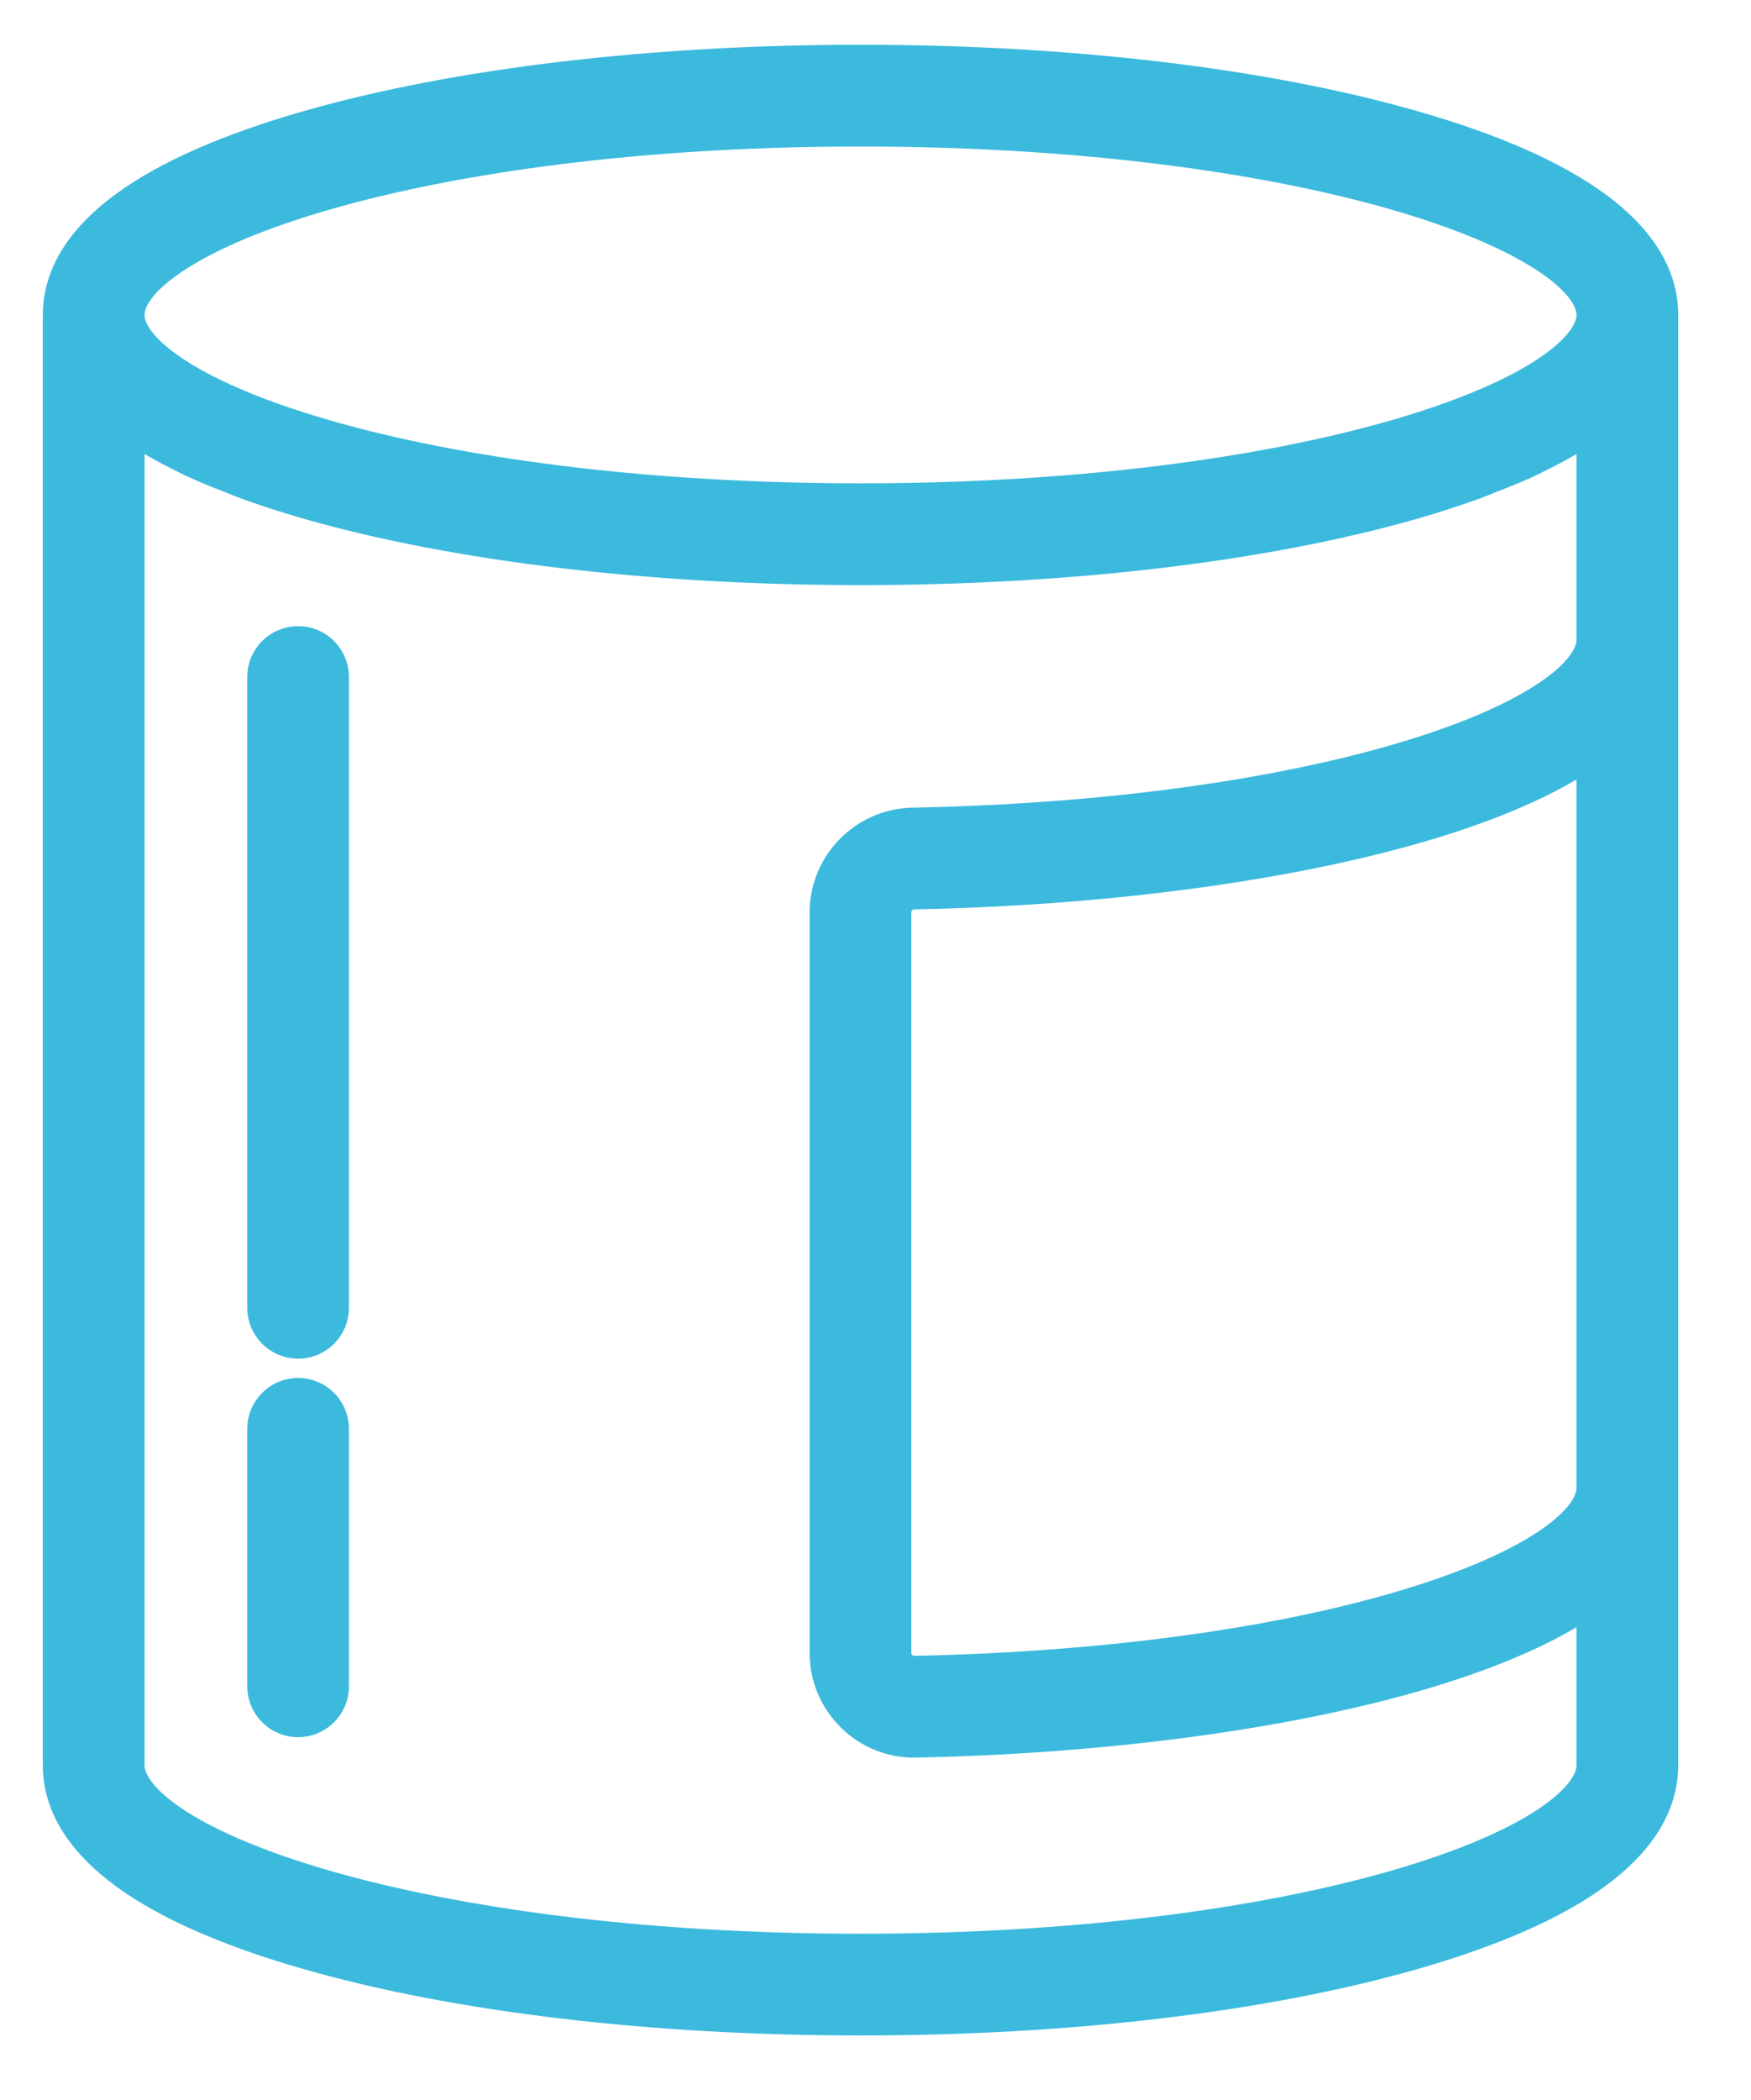 <svg
 xmlns="http://www.w3.org/2000/svg"
 xmlns:xlink="http://www.w3.org/1999/xlink"
 width="45.25px" height="54.25px"
 viewBox="0 0 45.25 54.25">
<path fill-rule="evenodd"  stroke="rgb(60, 186, 221)" stroke-width="1.5px" stroke-linecap="butt" stroke-linejoin="miter" fill="rgb(60, 186, 221)"
 d="M36.405,50.148 C32.614,51.233 27.582,51.829 22.237,51.829 C16.893,51.829 11.861,51.233 8.070,50.148 C4.004,48.987 1.856,47.415 1.856,45.601 L1.856,8.135 C1.856,6.322 4.004,4.749 8.070,3.587 C11.861,2.503 16.893,1.906 22.237,1.906 C27.582,1.906 32.614,2.503 36.405,3.587 C40.471,4.749 42.619,6.322 42.619,8.135 L42.619,16.526 L42.619,38.437 L42.619,45.601 C42.619,47.415 40.471,48.987 36.405,50.148 ZM22.237,3.035 C10.891,3.035 2.985,5.723 2.985,8.135 C2.985,10.547 10.891,13.235 22.237,13.235 C33.583,13.235 41.490,10.547 41.490,8.135 C41.490,5.723 33.583,3.035 22.237,3.035 ZM41.490,18.681 C38.692,21.181 31.115,22.596 23.611,22.741 C23.165,22.750 22.801,23.119 22.801,23.564 L22.801,42.697 C22.801,42.920 22.889,43.130 23.049,43.287 C23.209,43.443 23.420,43.528 23.642,43.522 C34.318,43.307 41.490,40.719 41.490,38.437 L41.490,18.681 ZM41.490,40.571 C38.710,43.075 31.159,44.500 23.665,44.651 C23.652,44.652 23.637,44.652 23.625,44.652 C23.111,44.652 22.628,44.454 22.260,44.094 C21.882,43.722 21.673,43.226 21.673,42.697 L21.673,23.564 C21.673,22.509 22.533,21.633 23.589,21.613 C34.297,21.405 41.490,18.815 41.490,16.526 L41.490,10.288 C41.433,10.338 41.352,10.385 41.291,10.435 C41.131,10.567 40.958,10.697 40.768,10.824 C40.648,10.904 40.525,10.983 40.394,11.062 C40.183,11.188 39.953,11.310 39.713,11.431 C39.570,11.503 39.432,11.575 39.279,11.645 C38.998,11.773 38.691,11.896 38.376,12.018 C38.232,12.074 38.100,12.131 37.949,12.185 C37.468,12.358 36.958,12.525 36.405,12.683 C32.614,13.766 27.582,14.364 22.237,14.364 C16.893,14.364 11.861,13.766 8.070,12.683 C7.516,12.525 7.006,12.358 6.524,12.185 C6.375,12.132 6.245,12.075 6.104,12.020 C5.786,11.898 5.477,11.774 5.195,11.644 C5.042,11.575 4.904,11.502 4.761,11.431 C4.522,11.310 4.292,11.188 4.082,11.062 C3.950,10.984 3.826,10.904 3.705,10.823 C3.516,10.696 3.344,10.567 3.184,10.436 C3.123,10.386 3.041,10.339 2.985,10.288 L2.985,45.601 C2.985,48.013 10.891,50.701 22.237,50.701 C33.583,50.701 41.490,48.013 41.490,45.601 L41.490,40.571 ZM7.704,44.124 C7.392,44.124 7.139,43.871 7.139,43.559 L7.139,36.909 C7.139,36.597 7.392,36.344 7.704,36.344 C8.015,36.344 8.268,36.597 8.268,36.909 L8.268,43.559 C8.268,43.871 8.015,44.124 7.704,44.124 ZM7.704,34.347 C7.392,34.347 7.139,34.094 7.139,33.783 L7.139,17.488 C7.139,17.177 7.392,16.924 7.704,16.924 C8.015,16.924 8.268,17.177 8.268,17.488 L8.268,33.783 C8.268,34.094 8.015,34.347 7.704,34.347 Z"/>
</svg>
